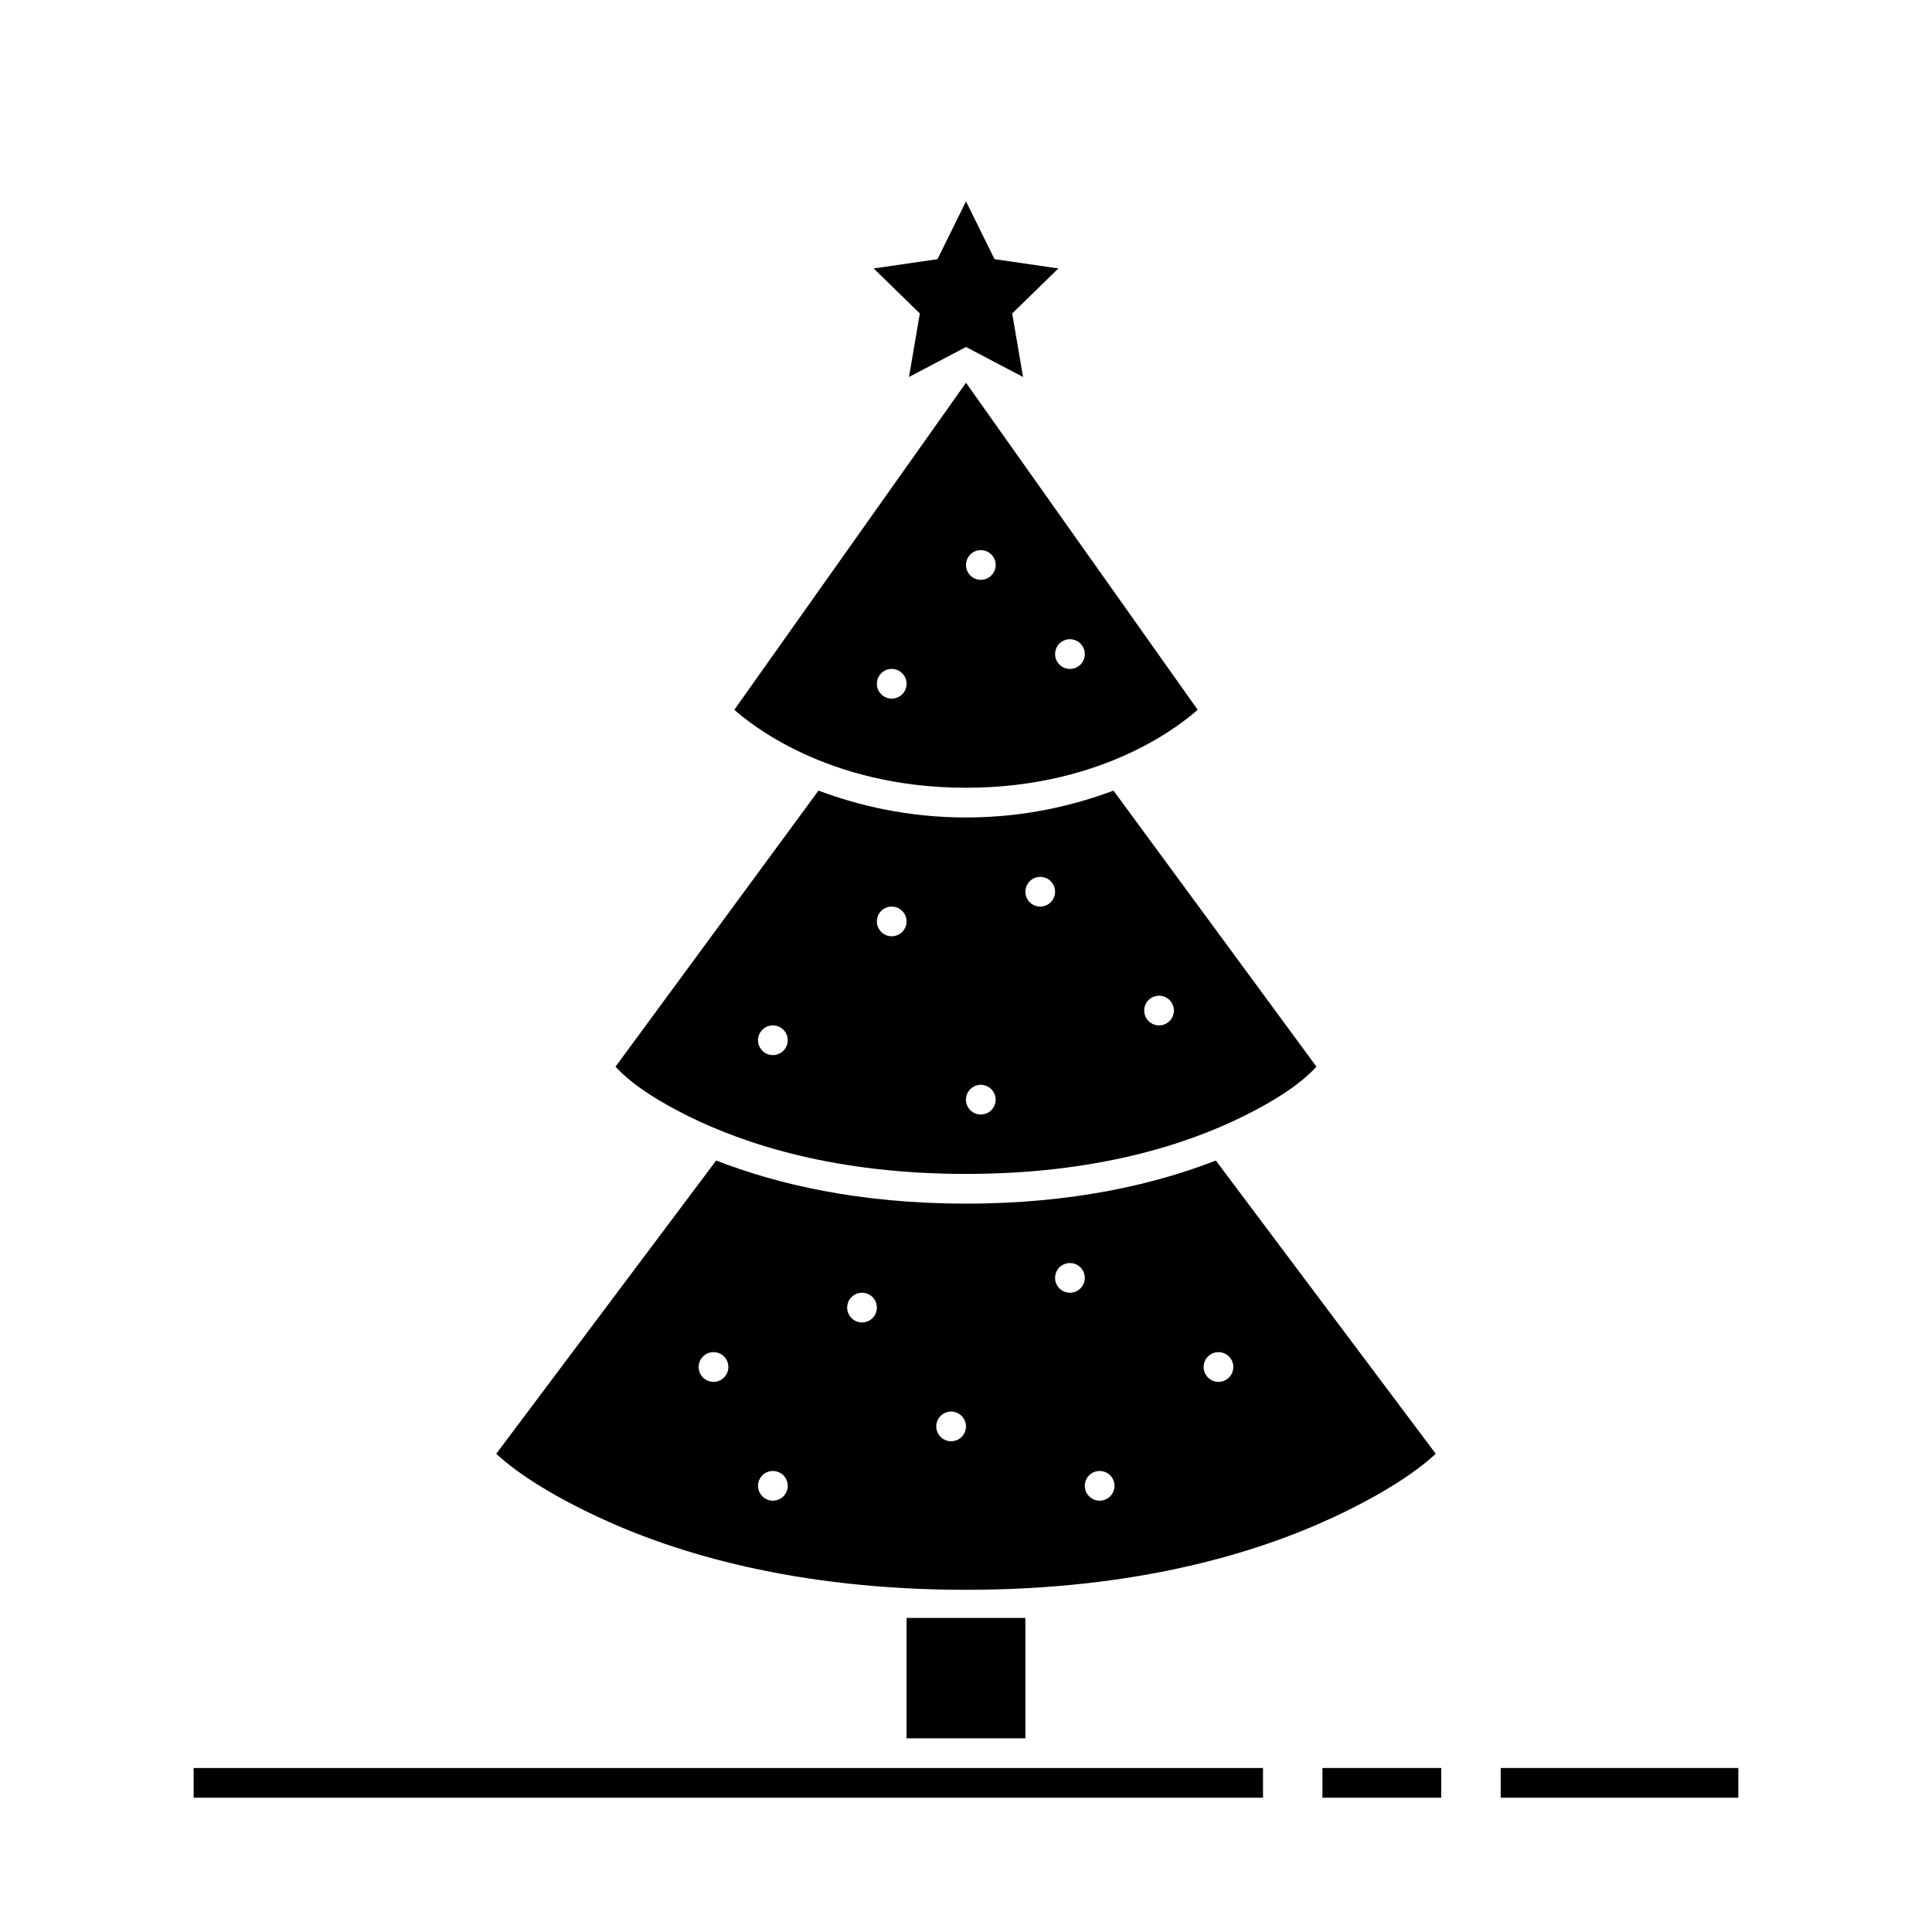 <?xml version="1.0" encoding="UTF-8"?>
<!-- Uploaded to: SVG Repo, www.svgrepo.com, Generator: SVG Repo Mixer Tools -->
<svg fill="#000000" width="800px" height="800px" version="1.1" viewBox="144 144 512 512" xmlns="http://www.w3.org/2000/svg">
 <g>
  <path d="m400 197.37 7.566 15.312 16.914 2.461-12.238 11.93 2.875 16.836-15.113-7.949-15.113 7.949 2.875-16.836-12.238-11.93 16.914-2.461z"/>
  <path d="m400 245.43-61.391 86.668c3.566 3.156 24.195 20.664 61.391 20.664 37.199 0 57.828-17.508 61.391-20.664zm3.938 44.355h-0.004c1.043 0 2.047 0.414 2.785 1.152 0.738 0.738 1.152 1.742 1.152 2.785 0 1.043-0.414 2.043-1.152 2.781-0.738 0.738-1.742 1.156-2.785 1.156-2.172 0-3.934-1.766-3.934-3.938 0-2.176 1.762-3.938 3.934-3.938zm23.617 23.617h-0.004c1.043 0 2.043 0.414 2.781 1.152 0.738 0.738 1.156 1.738 1.156 2.785 0 1.043-0.418 2.043-1.156 2.781s-1.738 1.152-2.781 1.152c-2.176 0-3.938-1.762-3.938-3.934 0-2.176 1.762-3.938 3.938-3.938zm-47.23 7.871h-0.004c1.043 0 2.043 0.414 2.781 1.152 0.738 0.738 1.152 1.742 1.152 2.785 0 1.043-0.414 2.043-1.152 2.781-0.738 0.738-1.738 1.152-2.781 1.152-2.176 0-3.938-1.762-3.938-3.934 0-2.176 1.762-3.938 3.938-3.938z"/>
  <path d="m360.91 353.52-53.797 73.168c1.398 1.441 5.738 6.379 19.266 13.086 15.363 7.617 39.32 15.328 73.617 15.328 34.293 0 58.25-7.711 73.617-15.328 13.527-6.707 17.863-11.645 19.266-13.086l-53.797-73.168c-10.641 3.984-23.711 7.117-39.082 7.117-15.375 0-28.441-3.133-39.082-7.117zm58.762 22.863h0.004c1.043 0 2.043 0.414 2.781 1.152 0.738 0.738 1.152 1.738 1.152 2.785 0 1.043-0.414 2.043-1.152 2.781-0.738 0.738-1.738 1.152-2.781 1.152-2.176 0-3.938-1.762-3.938-3.934 0-2.176 1.762-3.938 3.938-3.938zm-39.359 7.871h0.004c1.043 0 2.043 0.414 2.781 1.152 0.738 0.738 1.152 1.742 1.152 2.785 0 1.043-0.414 2.043-1.152 2.781-0.738 0.738-1.738 1.152-2.781 1.152-2.176 0-3.938-1.762-3.938-3.934 0-2.176 1.762-3.938 3.938-3.938zm70.848 23.617h0.004c1.043 0 2.043 0.414 2.781 1.152 0.738 0.738 1.152 1.738 1.152 2.781 0 1.047-0.414 2.047-1.152 2.785-0.738 0.738-1.738 1.152-2.781 1.152-2.176 0-3.938-1.762-3.938-3.938 0-2.172 1.762-3.934 3.938-3.934zm-102.34 7.871h0.004c1.043 0 2.043 0.414 2.781 1.152s1.152 1.738 1.152 2.785c0 1.043-0.414 2.043-1.152 2.781-0.738 0.738-1.738 1.152-2.781 1.152-2.176 0-3.938-1.762-3.938-3.934 0-2.176 1.762-3.938 3.938-3.938zm55.105 15.742v0.004c1.043 0 2.047 0.414 2.785 1.152s1.152 1.738 1.152 2.781-0.414 2.047-1.152 2.785-1.742 1.152-2.785 1.152c-2.172 0-3.934-1.762-3.934-3.938 0-2.172 1.762-3.934 3.934-3.934z"/>
  <path d="m333.79 451.55-58.285 77.723c2.758 2.527 10.148 8.879 26.938 16.727 20.555 9.609 52.426 19.312 97.555 19.312s77-9.703 97.555-19.312c16.789-7.848 24.18-14.203 26.938-16.727l-58.285-77.723c-16 6.238-37.754 11.422-66.203 11.422-28.449 0-50.207-5.188-66.203-11.422zm93.758 27.168c1.043 0 2.043 0.414 2.781 1.152 0.738 0.738 1.156 1.738 1.156 2.785 0 1.043-0.418 2.043-1.156 2.781s-1.738 1.152-2.781 1.152c-2.176 0-3.938-1.762-3.938-3.934 0-2.176 1.762-3.938 3.938-3.938zm-55.105 7.871c1.047 0 2.047 0.414 2.785 1.152 0.738 0.738 1.152 1.742 1.152 2.785 0 1.043-0.414 2.043-1.152 2.781-0.738 0.738-1.738 1.152-2.785 1.152-2.172 0-3.934-1.762-3.934-3.934 0-2.176 1.762-3.938 3.934-3.938zm-39.359 15.742v0.004c1.043 0 2.047 0.414 2.785 1.152 0.738 0.738 1.152 1.738 1.152 2.781 0 1.047-0.414 2.047-1.152 2.785-0.738 0.738-1.742 1.152-2.785 1.152-2.172 0-3.938-1.762-3.938-3.938 0-2.172 1.766-3.934 3.938-3.934zm133.82 0v0.004c1.043 0 2.047 0.414 2.785 1.152 0.738 0.738 1.152 1.738 1.152 2.781 0 1.047-0.414 2.047-1.152 2.785-0.738 0.738-1.742 1.152-2.785 1.152-2.172 0-3.934-1.762-3.934-3.938 0-2.172 1.762-3.934 3.934-3.934zm-70.848 15.742v0.004c1.043 0 2.047 0.414 2.781 1.152 0.738 0.738 1.156 1.742 1.156 2.785s-0.418 2.043-1.156 2.781c-0.734 0.738-1.738 1.152-2.781 1.152-2.172 0-3.938-1.762-3.938-3.934 0-2.176 1.766-3.938 3.938-3.938zm-47.23 15.742v0.008c1.043 0 2.043 0.414 2.781 1.152 0.738 0.738 1.152 1.738 1.152 2.781 0 1.047-0.414 2.047-1.152 2.785s-1.738 1.152-2.781 1.152c-2.176 0-3.938-1.762-3.938-3.938 0-2.172 1.762-3.934 3.938-3.934zm86.594 0-0.004 0.008c1.043 0 2.047 0.414 2.785 1.152 0.738 0.738 1.152 1.738 1.152 2.781 0 1.047-0.414 2.047-1.152 2.785s-1.742 1.152-2.785 1.152c-2.172 0-3.934-1.762-3.934-3.938 0-2.172 1.762-3.934 3.934-3.934z"/>
  <path d="m384.25 572.77v31.902h31.488v-31.902zm-188.93 39.773v7.871h283.39v-7.871z"/>
  <path d="m541.7 612.54v7.871h62.977v-7.871z"/>
  <path d="m494.46 612.54v7.871h31.488v-7.871z"/>
 </g>
</svg>